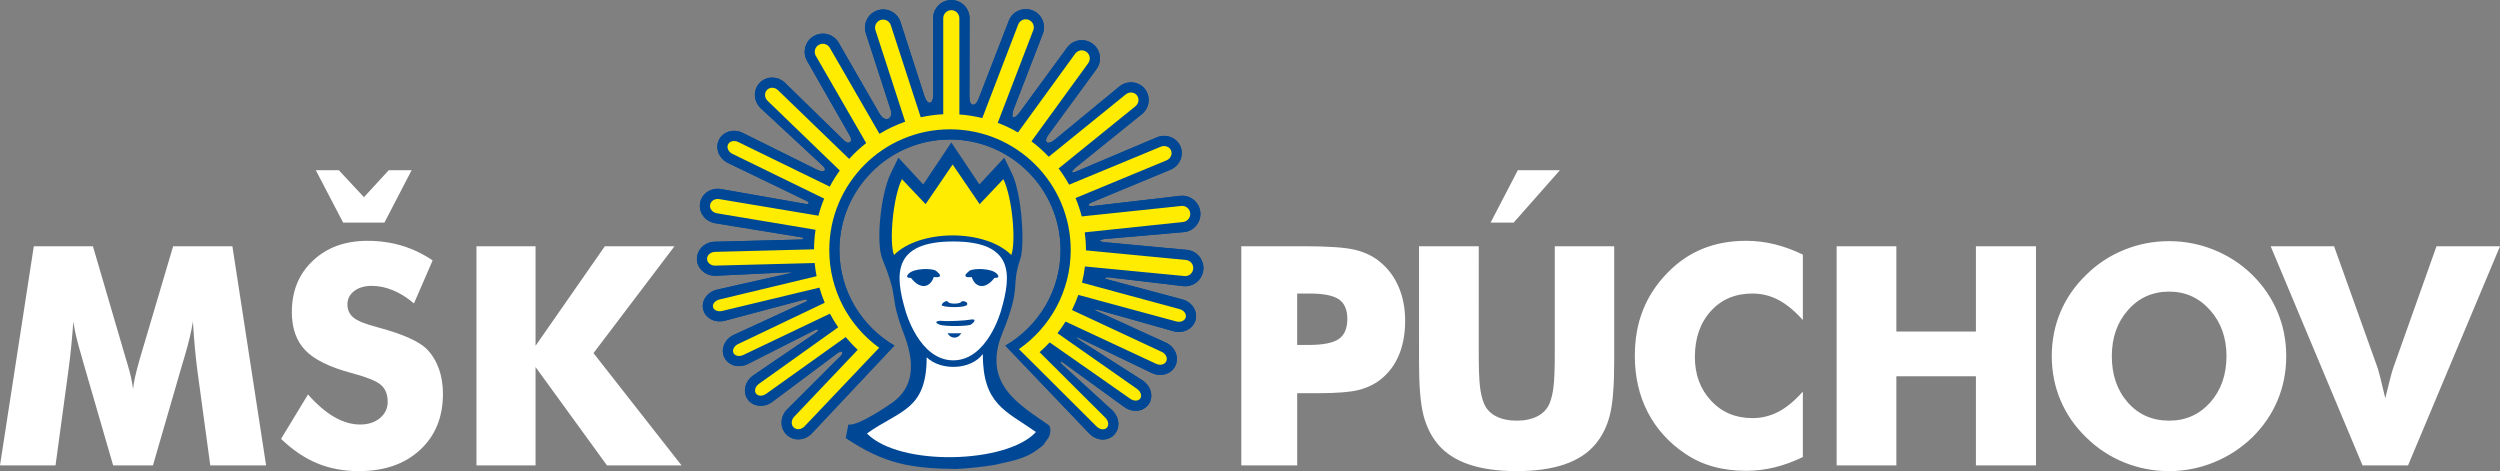 <?xml version="1.0" encoding="utf-8"?>
<!-- Generator: Adobe Illustrator 16.0.0, SVG Export Plug-In . SVG Version: 6.00 Build 0)  -->
<!DOCTYPE svg PUBLIC "-//W3C//DTD SVG 1.0//EN" "http://www.w3.org/TR/2001/REC-SVG-20010904/DTD/svg10.dtd">
<svg version="1.0" id="Layer_1" xmlns="http://www.w3.org/2000/svg" xmlns:xlink="http://www.w3.org/1999/xlink" x="0px" y="0px"
	 width="268.9px" height="50.674px" viewBox="0 0 268.9 50.674" enable-background="new 0 0 268.9 50.674" xml:space="preserve">
<rect x="0" y="0" width="268.9" height="50.674" fill="#808080" stroke="none"/>
<g>
	<path fill-rule="evenodd" clip-rule="evenodd" fill="#004895" d="M108.5,2.236L108.5,2.236L108.5,2.236z"/>
	<path fill-rule="evenodd" clip-rule="evenodd" fill="#004895" d="M127.295,30.779c1.072,0.105,2.029-0.684,2.136-1.76
		c0.102-1.078-0.687-2.038-1.762-2.143c-0.003,0-8.778-0.82-8.778-0.82c-0.676-0.053-0.806-0.252-0.065-0.348l8.536-0.745
		c0.517-0.054,0.985-0.306,1.314-0.712c0.331-0.406,0.484-0.917,0.432-1.439c-0.115-1.078-1.081-1.858-2.156-1.748l-9.331,1.087
		c-0.598,0.071-0.784-0.132-0.127-0.411l8.39-3.482c0.488-0.201,0.884-0.592,1.083-1.072c0.193-0.461,0.196-0.967,0.007-1.422
		c-0.399-0.961-1.535-1.408-2.534-0.997l-8.498,3.598c-0.579,0.291-0.951,0.288-0.255-0.337l7.128-5.751
		c0.414-0.334,0.673-0.806,0.728-1.331c0.051-0.506-0.094-1-0.411-1.393c-0.312-0.387-0.764-0.633-1.271-0.687
		c-0.522-0.056-1.038,0.098-1.456,0.433l-6.938,5.715c-0.67,0.597-1.305,0.395-0.729-0.476l5.201-7.107
		c0.308-0.422,0.433-0.94,0.35-1.457c-0.08-0.517-0.36-0.972-0.784-1.28c-0.87-0.635-2.099-0.441-2.735,0.432l-5.014,6.844
		c-0.646,0.938-1.107,0.88-0.73-0.222l3.135-8.106c0.189-0.487,0.176-1.02-0.038-1.498c-0.212-0.479-0.598-0.847-1.089-1.034
		c-0.488-0.188-1.021-0.175-1.499,0.04c-0.479,0.213-0.845,0.599-1.032,1.088l-3.251,8.399c-0.347,0.896-0.982,0.84-0.983-0.189
		l0.016-8.487c0-1.08-0.88-1.959-1.961-1.959c-1.079,0-1.96,0.879-1.96,1.959l0.004,8.359c-0.032,0.893-0.579,1.031-0.921,0.064
		l-2.59-8.013c-0.162-0.499-0.51-0.903-0.976-1.141c-0.468-0.237-0.996-0.279-1.493-0.118c-0.498,0.162-0.904,0.508-1.143,0.976
		c-0.142,0.28-0.214,0.581-0.214,0.886c0,0.205,0.031,0.41,0.097,0.609l2.67,8.229c0.308,0.899-0.546,1.543-1.237,0.349
		l-4.354-7.563c-0.262-0.455-0.687-0.779-1.193-0.914c-0.504-0.135-1.031-0.064-1.484,0.197c-0.452,0.261-0.777,0.684-0.913,1.188
		c-0.046,0.169-0.068,0.341-0.068,0.511c0,0.341,0.089,0.676,0.264,0.978l4.579,8.015c0.391,0.623-0.04,1.081-0.636,0.507
		L84.439,8.91c-0.381-0.367-0.898-0.573-1.418-0.563c-0.501,0.009-0.966,0.21-1.306,0.564c-0.335,0.346-0.519,0.803-0.519,1.291
		c0,0.011,0,0.021,0,0.032c0.009,0.521,0.232,1.029,0.615,1.397l6.654,6.174c0.51,0.459,0.281,0.836-0.539,0.475l-8.048-3.992
		c-0.493-0.241-1.062-0.283-1.557-0.11c-0.441,0.153-0.795,0.463-0.993,0.871c-0.114,0.233-0.172,0.485-0.172,0.743
		c0,0.191,0.033,0.388,0.098,0.578c0.17,0.494,0.551,0.916,1.045,1.157l8.441,4.075c0.395,0.172,0.295,0.417-0.127,0.324
		l-9.075-1.594c-0.528-0.089-1.076,0.035-1.499,0.338c-0.4,0.285-0.662,0.705-0.74,1.179c-0.016,0.099-0.025,0.198-0.025,0.296
		c0,0.375,0.118,0.742,0.342,1.057c0.303,0.426,0.779,0.72,1.31,0.809l9.223,1.504c0.368,0.049,0.331,0.283-0.093,0.252L76.872,26
		c-0.545,0.014-1.062,0.24-1.421,0.62c-0.317,0.335-0.492,0.766-0.492,1.214c0,0.017,0,0.034,0,0.051
		c0.012,0.462,0.21,0.902,0.558,1.233c0.379,0.359,0.907,0.558,1.451,0.542l7.788-0.371c0.311-0.036,0.543,0.045,0.095,0.128
		l-7.716,1.732c-0.554,0.132-1.026,0.464-1.3,0.91c-0.163,0.267-0.247,0.563-0.247,0.858c0,0.125,0.015,0.248,0.044,0.371
		c0.096,0.406,0.358,0.762,0.736,0.994c0.445,0.274,1.018,0.355,1.57,0.223c0.002,0,8.277-2.203,8.277-2.203
		c0.694-0.199,0.916-0.003,0.095,0.318l-7.388,3.4c-0.51,0.242-0.902,0.663-1.075,1.157c-0.151,0.425-0.13,0.872,0.058,1.261
		c0.182,0.385,0.519,0.684,0.94,0.834c0.492,0.174,1.066,0.135,1.574-0.107c0.003,0,7.096-3.596,7.096-3.596
		c0.452-0.271,0.674-0.1,0.283,0.192L81,40.393c-0.457,0.325-0.769,0.809-0.854,1.325c-0.074,0.448,0.026,0.891,0.28,1.243
		c0.248,0.351,0.633,0.589,1.08,0.664c0.516,0.087,1.072-0.05,1.53-0.375c0.002-0.001,7.011-5.238,7.011-5.238
		c0.723-0.5,0.636,0.053,0.384,0.268l-5.8,5.787c-0.368,0.383-0.578,0.903-0.566,1.425c0.008,0.488,0.203,0.938,0.548,1.269
		c0.337,0.326,0.794,0.506,1.279,0.498c0.521-0.009,1.037-0.235,1.411-0.623c0.006-0.006,7.466-7.941,8.898-9.466
		c-3.532-2.065-5.913-5.896-5.913-10.274c0-6.558,5.335-11.893,11.893-11.893s11.894,5.335,11.894,11.893
		c0,4.387-2.391,8.225-5.935,10.286c1.462,1.532,9.044,9.47,9.044,9.47c0.771,0.773,1.924,0.839,2.623,0.144
		c0.699-0.7,0.636-1.854-0.139-2.632c-0.002-0.004-5.41-4.943-5.41-4.943c-0.26-0.257-0.26-0.502,0.207-0.134l6.475,4.702
		c0.897,0.63,2.039,0.499,2.602-0.296c0.56-0.799,0.289-1.919-0.61-2.55l-6.794-4.34c-0.625-0.424-0.392-0.398,0.032-0.19
		l7.729,3.712c0.493,0.232,1.061,0.265,1.55,0.086c0.443-0.158,0.792-0.474,0.985-0.886c0.419-0.901-0.036-2.007-1.013-2.464
		c-0.003-0.001-7.244-3.306-7.244-3.306c-0.855-0.398-0.481-0.302,0.032-0.19l8.03,2.267c1.039,0.282,2.095-0.259,2.353-1.204
		c0.259-0.967-0.372-1.944-1.43-2.23l-8.002-2.132c-0.418-0.099-0.394-0.272,0.11-0.233L127.295,30.779z"/>
	<path fill-rule="evenodd" clip-rule="evenodd" fill="#004895" d="M108.5,2.236L108.5,2.236L108.5,2.236z"/>
	<path fill-rule="evenodd" clip-rule="evenodd" fill="#004895" d="M127.295,30.779c1.072,0.105,2.029-0.684,2.136-1.76
		c0.102-1.078-0.687-2.038-1.762-2.143c-0.003,0-8.778-0.82-8.778-0.82c-0.676-0.053-0.806-0.252-0.065-0.348l8.536-0.745
		c0.517-0.054,0.985-0.306,1.314-0.712c0.331-0.406,0.484-0.917,0.432-1.439c-0.115-1.078-1.081-1.858-2.156-1.748l-9.331,1.087
		c-0.598,0.071-0.784-0.132-0.127-0.411l8.39-3.482c0.488-0.201,0.884-0.592,1.083-1.072c0.193-0.461,0.196-0.967,0.007-1.422
		c-0.399-0.961-1.535-1.408-2.534-0.997l-8.498,3.598c-0.579,0.291-0.951,0.288-0.255-0.337l7.128-5.751
		c0.414-0.334,0.673-0.806,0.728-1.331c0.051-0.506-0.094-1-0.411-1.393c-0.312-0.387-0.764-0.633-1.271-0.687
		c-0.522-0.056-1.038,0.098-1.456,0.433l-6.938,5.715c-0.67,0.597-1.305,0.395-0.729-0.476l5.201-7.107
		c0.308-0.422,0.433-0.94,0.35-1.457c-0.08-0.517-0.36-0.972-0.784-1.28c-0.87-0.635-2.099-0.441-2.735,0.432l-5.014,6.844
		c-0.646,0.938-1.107,0.88-0.73-0.222l3.135-8.106c0.189-0.487,0.176-1.02-0.038-1.498c-0.212-0.479-0.598-0.847-1.089-1.034
		c-0.488-0.188-1.021-0.175-1.499,0.04c-0.479,0.213-0.845,0.599-1.032,1.088l-3.251,8.399c-0.347,0.896-0.982,0.84-0.983-0.189
		l0.016-8.487c0-1.08-0.88-1.959-1.961-1.959c-1.079,0-1.96,0.879-1.96,1.959l0.004,8.359c-0.032,0.893-0.579,1.031-0.921,0.064
		l-2.59-8.013c-0.162-0.499-0.51-0.903-0.976-1.141c-0.468-0.237-0.996-0.279-1.493-0.118c-0.498,0.162-0.904,0.508-1.143,0.976
		c-0.142,0.28-0.214,0.581-0.214,0.886c0,0.205,0.031,0.41,0.097,0.609l2.67,8.229c0.308,0.899-0.546,1.543-1.237,0.349
		l-4.354-7.563c-0.262-0.455-0.687-0.779-1.193-0.914c-0.504-0.135-1.031-0.064-1.484,0.197c-0.452,0.261-0.777,0.684-0.913,1.188
		c-0.046,0.169-0.068,0.341-0.068,0.511c0,0.341,0.089,0.676,0.264,0.978l4.579,8.015c0.391,0.623-0.04,1.081-0.636,0.507
		L84.439,8.91c-0.381-0.367-0.898-0.573-1.418-0.563c-0.501,0.009-0.966,0.21-1.306,0.564c-0.335,0.346-0.519,0.803-0.519,1.291
		c0,0.011,0,0.021,0,0.032c0.009,0.521,0.232,1.029,0.615,1.397l6.654,6.174c0.51,0.459,0.281,0.836-0.539,0.475l-8.048-3.992
		c-0.493-0.241-1.062-0.283-1.557-0.11c-0.441,0.153-0.795,0.463-0.993,0.871c-0.114,0.233-0.172,0.485-0.172,0.743
		c0,0.191,0.033,0.388,0.098,0.578c0.17,0.494,0.551,0.916,1.045,1.157l8.441,4.075c0.395,0.172,0.295,0.417-0.127,0.324
		l-9.075-1.594c-0.528-0.089-1.076,0.035-1.499,0.338c-0.4,0.285-0.662,0.705-0.74,1.179c-0.016,0.099-0.025,0.198-0.025,0.296
		c0,0.375,0.118,0.742,0.342,1.057c0.303,0.426,0.779,0.72,1.31,0.809l9.223,1.504c0.368,0.049,0.331,0.283-0.093,0.252L76.872,26
		c-0.545,0.014-1.062,0.24-1.421,0.62c-0.317,0.335-0.492,0.766-0.492,1.214c0,0.017,0,0.034,0,0.051
		c0.012,0.462,0.21,0.902,0.558,1.233c0.379,0.359,0.907,0.558,1.451,0.542l7.788-0.371c0.311-0.036,0.543,0.045,0.095,0.128
		l-7.716,1.732c-0.554,0.132-1.026,0.464-1.3,0.91c-0.163,0.267-0.247,0.563-0.247,0.858c0,0.125,0.015,0.248,0.044,0.371
		c0.096,0.406,0.358,0.762,0.736,0.994c0.445,0.274,1.018,0.355,1.57,0.223c0.002,0,8.277-2.203,8.277-2.203
		c0.694-0.199,0.916-0.003,0.095,0.318l-7.388,3.4c-0.51,0.242-0.902,0.663-1.075,1.157c-0.151,0.425-0.13,0.872,0.058,1.261
		c0.182,0.385,0.519,0.684,0.94,0.834c0.492,0.174,1.066,0.135,1.574-0.107c0.003,0,7.096-3.596,7.096-3.596
		c0.452-0.271,0.674-0.1,0.283,0.192L81,40.393c-0.457,0.325-0.769,0.809-0.854,1.325c-0.074,0.448,0.026,0.891,0.28,1.243
		c0.248,0.351,0.633,0.589,1.08,0.664c0.516,0.087,1.072-0.05,1.53-0.375c0.002-0.001,7.011-5.238,7.011-5.238
		c0.723-0.5,0.636,0.053,0.384,0.268l-5.8,5.787c-0.368,0.383-0.578,0.903-0.566,1.425c0.008,0.488,0.203,0.938,0.548,1.269
		c0.337,0.326,0.794,0.506,1.279,0.498c0.521-0.009,1.037-0.235,1.411-0.623c0.006-0.006,7.466-7.941,8.898-9.466
		c-3.532-2.065-5.913-5.896-5.913-10.274c0-6.558,5.335-11.893,11.893-11.893s11.894,5.335,11.894,11.893
		c0,4.387-2.391,8.225-5.935,10.286c1.462,1.532,9.044,9.47,9.044,9.47c0.771,0.773,1.924,0.839,2.623,0.144
		c0.699-0.7,0.636-1.854-0.139-2.632c-0.002-0.004-5.41-4.943-5.41-4.943c-0.26-0.257-0.26-0.502,0.207-0.134l6.475,4.702
		c0.897,0.63,2.039,0.499,2.602-0.296c0.56-0.799,0.289-1.919-0.61-2.55l-6.794-4.34c-0.625-0.424-0.392-0.398,0.032-0.19
		l7.729,3.712c0.493,0.232,1.061,0.265,1.55,0.086c0.443-0.158,0.792-0.474,0.985-0.886c0.419-0.901-0.036-2.007-1.013-2.464
		c-0.003-0.001-7.244-3.306-7.244-3.306c-0.855-0.398-0.481-0.302,0.032-0.19l8.03,2.267c1.039,0.282,2.095-0.259,2.353-1.204
		c0.259-0.967-0.372-1.944-1.43-2.23l-8.002-2.132c-0.418-0.099-0.394-0.272,0.11-0.233L127.295,30.779z"/>
	<path fill-rule="evenodd" clip-rule="evenodd" fill="#FFEC00" d="M127.397,29.691c0.478,0.047,0.898-0.302,0.946-0.778
		c0.046-0.479-0.306-0.901-0.781-0.948l-10.758-1.037c0-0.011,0-0.021,0-0.033c0-0.646-0.045-1.281-0.125-1.905l10.565-1.112
		c0.479-0.049,0.823-0.476,0.773-0.953s-0.477-0.822-0.953-0.772l-10.715,1.126c-0.174-0.68-0.396-1.34-0.661-1.979l9.776-4.05
		c0.443-0.183,0.664-0.66,0.497-1.067c-0.168-0.407-0.664-0.585-1.107-0.403l-9.86,4.084c-0.335-0.609-0.715-1.191-1.13-1.744
		l8.259-6.689c0.374-0.301,0.444-0.832,0.157-1.186c-0.284-0.354-0.818-0.393-1.191-0.094l-8.286,6.711
		c-0.569-0.605-1.193-1.159-1.861-1.66l6.11-8.41c0.282-0.387,0.196-0.93-0.191-1.211c-0.387-0.283-0.929-0.195-1.212,0.191
		l-6.155,8.473c-0.691-0.402-1.419-0.75-2.178-1.035l3.822-9.958c0.173-0.447-0.05-0.948-0.498-1.12
		c-0.448-0.173-0.948,0.053-1.12,0.498l-3.864,10.068c-0.801-0.195-1.623-0.328-2.467-0.387V1.959c0-0.479-0.391-0.867-0.869-0.867
		c-0.478,0-0.865,0.389-0.865,0.867v10.329c-0.828,0.04-1.635,0.154-2.421,0.327l-3.22-9.908c-0.149-0.453-0.639-0.704-1.092-0.557
		c-0.457,0.148-0.707,0.638-0.559,1.094l3.198,9.846c-0.972,0.34-1.897,0.776-2.765,1.304l-5.341-9.251
		c-0.24-0.415-0.771-0.559-1.186-0.318c-0.414,0.239-0.558,0.771-0.318,1.186l5.416,9.379c-0.655,0.516-1.271,1.084-1.831,1.703
		l-7.657-7.395c-0.347-0.333-0.872-0.347-1.179-0.027c-0.307,0.316-0.277,0.844,0.068,1.177l7.759,7.494
		c-0.399,0.554-0.762,1.134-1.083,1.742c-0.036-0.022-0.071-0.046-0.107-0.065l-9.737-4.746c-0.43-0.211-0.919-0.097-1.089,0.257
		c-0.174,0.353,0.035,0.808,0.468,1.018l9.733,4.749c0.047,0.021,0.092,0.039,0.139,0.054c-0.246,0.597-0.454,1.214-0.621,1.849
		l-10.67-1.785c-0.472-0.08-0.914,0.195-0.983,0.618c-0.071,0.42,0.255,0.825,0.729,0.904l10.614,1.776
		c-0.104,0.686-0.158,1.389-0.161,2.102L76.9,27.092c-0.479,0.014-0.859,0.354-0.849,0.762s0.407,0.729,0.888,0.715l10.685-0.279
		c0.047,0.479,0.118,0.951,0.209,1.416l-10.444,2.507c-0.466,0.111-0.775,0.478-0.695,0.817c0.08,0.342,0.524,0.526,0.991,0.414
		l10.449-2.508c0.162,0.557,0.351,1.101,0.573,1.628l-9.314,4.442c-0.433,0.207-0.657,0.637-0.503,0.961
		c0.155,0.325,0.631,0.42,1.063,0.213l9.314-4.442c0.27,0.506,0.566,0.995,0.892,1.464l-8.523,6.08
		c-0.391,0.277-0.536,0.746-0.323,1.043c0.212,0.299,0.701,0.314,1.09,0.035l8.56-6.105c0.405,0.482,0.835,0.942,1.297,1.369
		l-6.835,7.195c-0.332,0.346-0.357,0.861-0.056,1.152c0.302,0.293,0.815,0.248,1.149-0.096l6.908-7.274h0.002l1.135-1.194
		c-3.252-2.359-5.366-6.188-5.366-10.512c0-7.172,5.813-12.986,12.984-12.986s12.985,5.814,12.985,12.986
		c0,4.414-2.204,8.311-5.57,10.656c0.382,0.38,0.778,0.774,1.176,1.17V38.72l7.181,7.155c0.339,0.339,0.823,0.404,1.087,0.145
		c0.26-0.264,0.193-0.749-0.145-1.086l-7.076-7.053c0.379-0.334,0.741-0.685,1.084-1.055l8.666,6.066
		c0.391,0.273,0.874,0.261,1.078-0.03c0.206-0.293,0.048-0.753-0.344-1.026l-8.563-5.998c0.313-0.4,0.603-0.816,0.872-1.249
		l9.748,4.546c0.435,0.203,0.917,0.078,1.086-0.275c0.165-0.357-0.056-0.809-0.486-1.01l-9.658-4.504
		c0.258-0.524,0.486-1.066,0.682-1.625l10.54,2.855c0.46,0.124,0.916-0.071,1.014-0.437c0.101-0.369-0.199-0.765-0.66-0.889
		l-10.499-2.845c0.14-0.569,0.246-1.15,0.317-1.744L127.397,29.691z"/>
	<path fill-rule="evenodd" clip-rule="evenodd" fill="#004895" d="M91.249,45.662c1.079,0.217,4.663-2.313,4.663-2.313
		c1.734-1.205,2.893-3.277,1.346-7.327c-1.742-4.571-0.428-3.438-2.345-8.139c-0.731-1.79-0.175-7.019,0.88-9.198l0.835-1.727
		c0,0,1.998,2.15,2.675,2.881c0.844-1.262,1.932-2.885,1.932-2.885l1.089-1.631c0,0,2.177,3.254,3.021,4.516
		c0.678-0.73,2.674-2.881,2.674-2.881l0.836,1.727c1.055,2.179,1.4,7.679,0.881,9.198c-1.053,3.083,0.199,2.745-1.921,7.948
		c-2.233,5.486,1.881,7.709,4.963,9.879c0.364,0.255,0.17,1.146-0.035,1.414c-0.786,1.036-0.159,0.48-1.179,1.251
		c-1.464,1.106-3.395,1.32-3.855,1.464c-1.034,0.32-4.4,0.614-4.963,0.605c-4.819-0.07-7.61-0.541-11.78-3.32L91.249,45.662z"/>
	<path fill-rule="evenodd" clip-rule="evenodd" fill="#FFEC00" d="M108.773,27.428c0.524-1.35,0.131-6.168-0.853-8.159l-2.547,2.69
		l-2.907-4.264l-2.909,4.264l-2.548-2.69c-0.981,1.991-1.375,6.81-0.853,8.159C98.951,24.634,105.949,24.604,108.773,27.428"/>
	<path fill-rule="evenodd" clip-rule="evenodd" fill="#FFFFFF" d="M104.284,34.391c-0.468,0.09-2.246,0.195-2.937,0.123
		c-0.501-0.055-1.012,0.147-0.247,0.419c0.554,0.196,3.011,0.171,3.332-0.024C104.755,34.71,105.173,34.216,104.284,34.391
		 M102.631,36.314c0.493,0.025,0.766-0.469,0.766-0.469h-1.48C101.916,35.846,102.139,36.29,102.631,36.314z M101.348,32.883
		c0.593,0.223,2.519,0.198,2.665-0.098c0.17-0.338-0.543-0.494-0.616-0.32c-0.098,0.227-1.258,0.271-1.407,0.023
		C101.791,32.158,101.084,32.785,101.348,32.883z M104.267,29.132c-0.937,0.739-0.098,0.716,0.249,0.667
		c0.396,1.186,1.48,1.357,2.442,0.098c0.271,0,0.639-0.046,0.271-0.443C106.638,28.811,104.628,28.848,104.267,29.132z
		 M97.719,29.453c-0.367,0.397,0,0.443,0.271,0.443c0.964,1.26,2.049,1.088,2.443-0.098c0.345,0.049,1.186,0.072,0.248-0.667
		C100.322,28.848,98.311,28.811,97.719,29.453z M102.531,38.758c-3.695,0-5.139-5.336-5.139-5.336
		c-1.123-3.822-1.458-7.449,5.139-7.449c6.596,0,6.26,3.627,5.138,7.449C107.669,33.422,106.226,38.758,102.531,38.758z"/>
	<path fill-rule="evenodd" clip-rule="evenodd" fill="#FFFFFF" d="M99.672,38.434c1.589,1.494,4.769,1.35,6.039-0.353
		c0,5.429,2.472,6.103,5.717,8.384c-3.084,3.404-14.646,3.758-18.181,0.16C96.749,44.12,99.672,44.152,99.672,38.434"/>
	<path fill-rule="evenodd" clip-rule="evenodd" fill="#FFFFFF" d="M24.997,26.486h-6.374l-3.589,12.123
		c-0.205,0.72-0.365,1.333-0.484,1.844c-0.117,0.51-0.198,0.973-0.24,1.392c-0.086-0.772-0.296-1.699-0.627-2.784
		c-0.065-0.193-0.107-0.332-0.129-0.42L9.995,26.486H3.637L0,50.057h5.972l1.385-10.192c0.117-0.868,0.22-1.741,0.305-2.614
		c0.086-0.876,0.161-1.76,0.227-2.65c0.139,0.988,0.434,2.228,0.885,3.719c0.086,0.313,0.15,0.543,0.192,0.693l3.204,11.045h4.282
		l3.203-11.045c0.042-0.15,0.112-0.381,0.209-0.693c0.44-1.49,0.734-2.735,0.886-3.734c0.063,1.042,0.136,2.001,0.217,2.883
		c0.08,0.88,0.168,1.679,0.265,2.397l1.385,10.192h6.005L24.997,26.486z"/>
	<path fill-rule="evenodd" clip-rule="evenodd" fill="#FFFFFF" d="M30.228,47.206c1.245,1.193,2.541,2.07,3.891,2.628
		c1.347,0.561,2.843,0.84,4.486,0.84c2.739,0,4.93-0.76,6.573-2.279c1.643-1.518,2.465-3.529,2.465-6.031
		c0-0.986-0.146-1.887-0.435-2.697c-0.291-0.811-0.714-1.506-1.271-2.086c-0.827-0.848-2.549-1.625-5.167-2.334l-0.288-0.082
		c-1.223-0.32-2.046-0.659-2.473-1.016c-0.428-0.354-0.64-0.826-0.64-1.419c0-0.579,0.242-1.056,0.726-1.427
		c0.485-0.37,1.115-0.556,1.891-0.556c0.753,0,1.517,0.159,2.285,0.477c0.771,0.317,1.522,0.788,2.254,1.413l2.008-4.625
		c-1.041-0.709-2.145-1.236-3.311-1.586s-2.397-0.523-3.696-0.523c-2.406,0-4.363,0.711-5.872,2.135
		c-1.508,1.422-2.264,3.262-2.264,5.517c0,1.739,0.478,3.108,1.432,4.106c0.954,1,2.583,1.809,4.886,2.434
		c1.699,0.449,2.788,0.887,3.27,1.311c0.48,0.425,0.721,1.025,0.721,1.809c0,0.707-0.278,1.293-0.831,1.754
		c-0.555,0.461-1.262,0.691-2.123,0.691c-0.926,0-1.854-0.269-2.784-0.804c-0.932-0.536-1.875-1.345-2.833-2.427L30.228,47.206z"/>
	<polygon fill-rule="evenodd" clip-rule="evenodd" fill="#FFFFFF" points="36.909,23.945 41.348,23.945 44.274,18.309 
		41.815,18.309 39.146,21.207 36.444,18.309 33.968,18.309 	"/>
	<polygon fill-rule="evenodd" clip-rule="evenodd" fill="#FFFFFF" points="57.604,50.057 57.604,39.479 65.286,50.057 
		73.305,50.057 63.836,37.98 72.547,26.486 65.06,26.486 57.604,37.191 57.604,26.486 51.248,26.486 51.248,50.057 	"/>
	<path fill-rule="evenodd" clip-rule="evenodd" fill="#FFFFFF" d="M259.01,50.057l9.891-23.57h-6.831l-4.687,13.185
		c-0.076,0.227-0.188,0.63-0.338,1.21c-0.152,0.578-0.313,1.227-0.484,1.945c-0.214-0.9-0.389-1.617-0.522-2.149
		c-0.136-0.53-0.224-0.866-0.268-1.006l-4.718-13.185h-6.821l9.881,23.57H259.01z M228.869,43.293
		c-1.148-1.303-1.722-2.965-1.722-4.988c0-1.99,0.582-3.644,1.747-4.963c1.165-1.318,2.638-1.977,4.419-1.977
		c1.751,0,3.215,0.662,4.396,1.985c1.18,1.324,1.771,2.975,1.771,4.954c0,2.001-0.58,3.658-1.745,4.973
		c-1.166,1.311-2.64,1.969-4.422,1.969C231.5,45.246,230.021,44.596,228.869,43.293z M244.965,33.538
		c-0.629-1.492-1.535-2.817-2.716-3.978c-1.184-1.16-2.551-2.054-4.102-2.682c-1.553-0.629-3.167-0.941-4.841-0.941
		c-1.688,0-3.303,0.313-4.845,0.941c-1.54,0.628-2.896,1.521-4.067,2.682c-1.214,1.17-2.136,2.499-2.764,3.986
		c-0.629,1.486-0.942,3.073-0.942,4.758c0,1.676,0.313,3.26,0.942,4.75c0.628,1.494,1.55,2.825,2.764,3.995
		c1.171,1.159,2.527,2.054,4.067,2.683c1.542,0.627,3.156,0.941,4.845,0.941c1.663,0,3.27-0.314,4.817-0.941
		c1.547-0.629,2.922-1.523,4.125-2.683c1.192-1.17,2.099-2.496,2.723-3.978s0.936-3.07,0.936-4.768
		C245.907,36.62,245.593,35.031,244.965,33.538z M203.973,50.057v-9.588h8.556v9.588h6.46v-23.57h-6.46v9.174h-8.556v-9.174h-6.424
		v23.57H203.973z M190.871,26.272c-1.008-0.247-2.026-0.37-3.057-0.37c-1.718,0-3.275,0.285-4.675,0.854
		c-1.4,0.569-2.658,1.428-3.774,2.576c-1.18,1.203-2.063,2.543-2.647,4.02c-0.585,1.475-0.876,3.115-0.876,4.919
		c0,2.245,0.461,4.264,1.383,6.055c0.924,1.794,2.265,3.281,4.024,4.462c0.91,0.623,1.911,1.088,3.001,1.393
		c1.089,0.307,2.277,0.459,3.564,0.459c1.03,0,2.049-0.123,3.057-0.369c1.009-0.247,2.022-0.618,3.043-1.112v-7.038
		c-0.879,0.987-1.754,1.71-2.627,2.167c-0.872,0.456-1.807,0.684-2.803,0.684c-1.799,0-3.279-0.621-4.441-1.868
		c-1.161-1.245-1.743-2.813-1.743-4.701c0-2.03,0.571-3.675,1.712-4.937c1.139-1.262,2.631-1.894,4.473-1.894
		c0.996,0,1.931,0.23,2.803,0.689c0.873,0.459,1.748,1.181,2.627,2.164v-7.039C192.894,26.89,191.88,26.52,190.871,26.272z
		 M163.256,18.309l-2.929,5.637h2.478l4.977-5.637H163.256z M152.63,36.485v2.442c0,2.588,0.159,4.498,0.476,5.729
		c0.316,1.229,0.841,2.279,1.571,3.15c0.815,0.955,1.923,1.674,3.325,2.15s3.112,0.717,5.133,0.717c2.008,0,3.715-0.24,5.122-0.717
		s2.513-1.195,3.32-2.15c0.74-0.871,1.267-1.922,1.577-3.15c0.312-1.23,0.468-3.141,0.468-5.729V26.486h-6.39v9.838v1.607
		c0,1.682-0.043,2.891-0.13,3.624c-0.085,0.735-0.23,1.349-0.434,1.842c-0.257,0.6-0.69,1.059-1.297,1.374s-1.349,0.475-2.229,0.475
		c-0.88,0-1.625-0.159-2.236-0.475s-1.041-0.774-1.288-1.374c-0.204-0.493-0.349-1.106-0.436-1.842
		c-0.084-0.733-0.128-1.942-0.128-3.624V26.486h-6.425V36.485z M139.525,42.291h1.162h1.1c1.984,0,3.427-0.113,4.329-0.339
		c0.899-0.225,1.684-0.595,2.349-1.112c0.88-0.688,1.545-1.564,1.997-2.635c0.45-1.067,0.675-2.305,0.675-3.713
		c0-1.319-0.228-2.521-0.684-3.599c-0.457-1.08-1.119-1.979-1.989-2.699c-0.741-0.623-1.642-1.063-2.705-1.321
		c-1.063-0.258-2.909-0.387-5.54-0.387h-6.705v23.57h6.012V42.291z M140.816,31.57c1.53,0,2.595,0.211,3.198,0.629
		c0.602,0.417,0.904,1.119,0.904,2.106c0,1.018-0.307,1.739-0.921,2.162c-0.614,0.424-1.696,0.635-3.247,0.635h-1.226V31.57
		 M139.525,31.57h1.291"/>
</g>
</svg>
